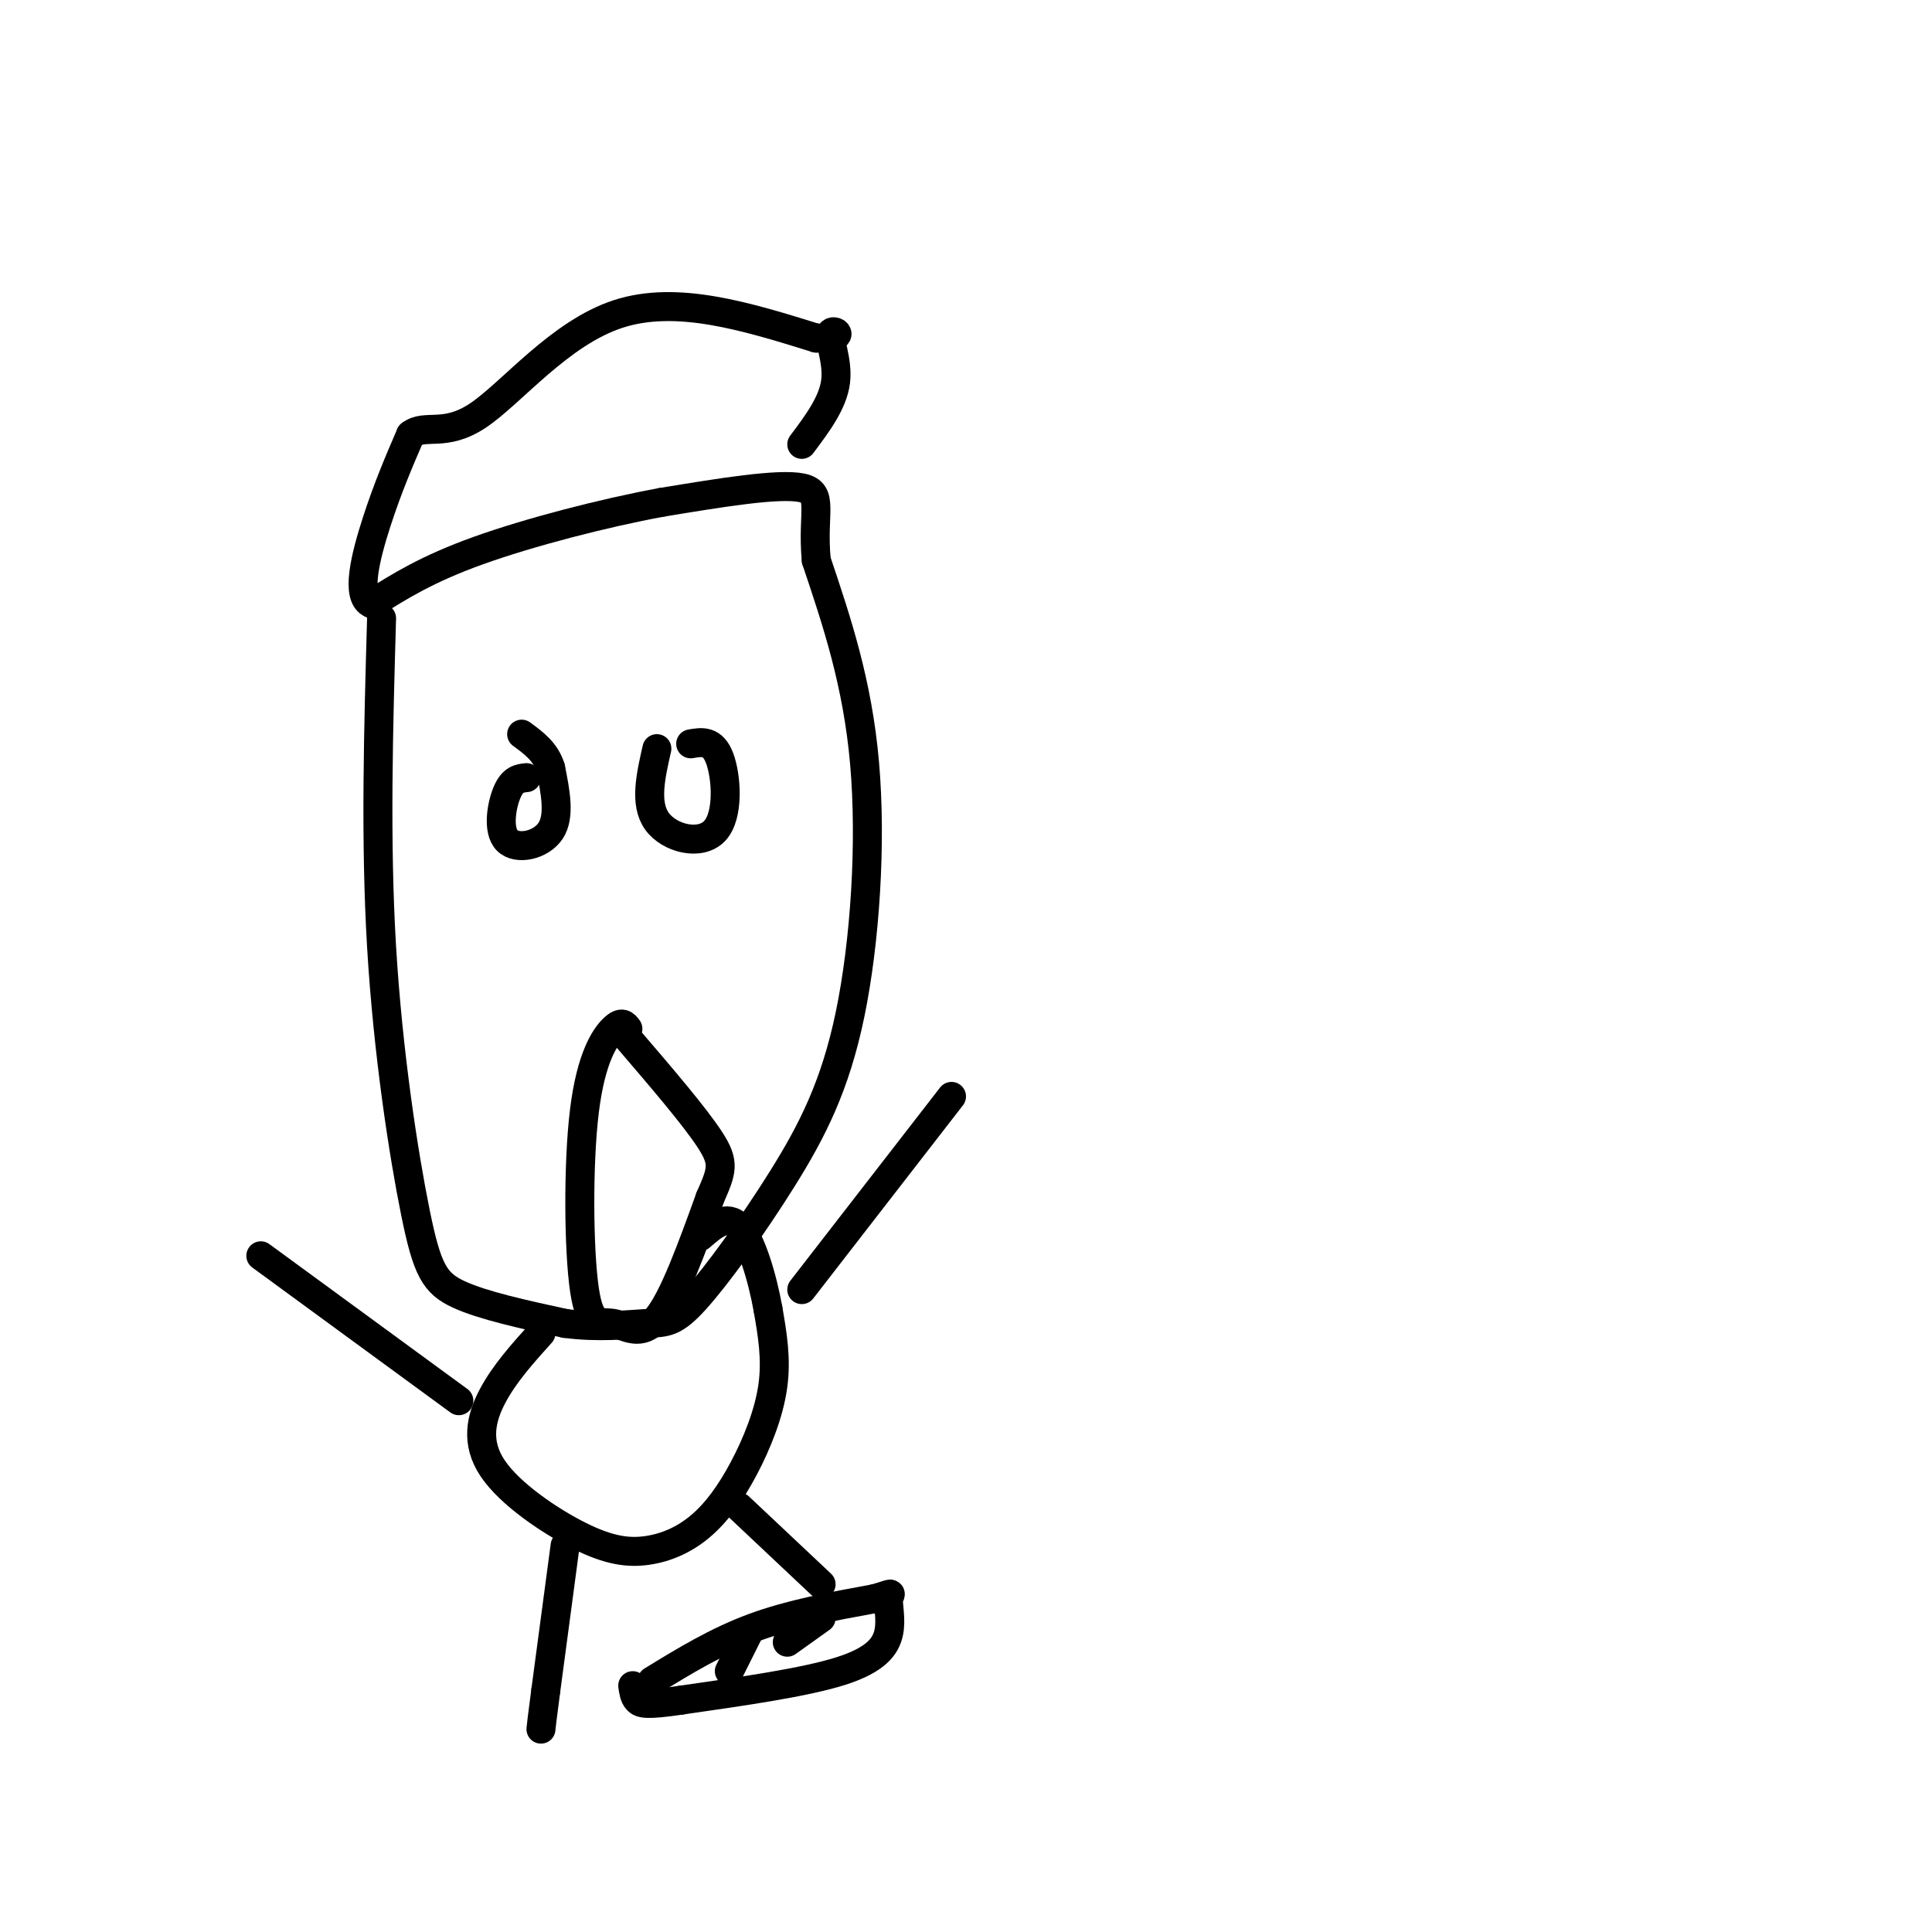 <svg viewBox='0 0 400 400' version='1.1' xmlns='http://www.w3.org/2000/svg' xmlns:xlink='http://www.w3.org/1999/xlink'><g fill='none' stroke='#000000' stroke-width='6' stroke-linecap='round' stroke-linejoin='round'><path d='M79,128c-0.655,22.988 -1.310,45.976 0,68c1.310,22.024 4.583,43.083 7,55c2.417,11.917 3.976,14.690 9,17c5.024,2.310 13.512,4.155 22,6'/><path d='M117,274c6.884,0.923 13.096,0.231 17,0c3.904,-0.231 5.502,-0.001 10,-5c4.498,-4.999 11.896,-15.226 18,-25c6.104,-9.774 10.913,-19.093 14,-34c3.087,-14.907 4.454,-35.402 3,-52c-1.454,-16.598 -5.727,-29.299 -10,-42'/><path d='M169,116c-0.933,-10.000 1.733,-14.000 -3,-15c-4.733,-1.000 -16.867,1.000 -29,3'/><path d='M137,104c-11.978,2.200 -27.422,6.200 -38,10c-10.578,3.800 -16.289,7.400 -22,11'/><path d='M77,125c-3.511,-1.267 -1.289,-9.933 1,-17c2.289,-7.067 4.644,-12.533 7,-18'/><path d='M85,90c3.012,-2.381 7.042,0.667 14,-4c6.958,-4.667 16.845,-17.048 29,-21c12.155,-3.952 26.577,0.524 41,5'/><path d='M169,70c6.881,0.107 3.583,-2.125 3,-1c-0.583,1.125 1.548,5.607 1,10c-0.548,4.393 -3.774,8.696 -7,13'/><path d='M109,161c-1.423,0.155 -2.845,0.310 -4,3c-1.155,2.690 -2.042,7.917 0,10c2.042,2.083 7.012,1.024 9,-2c1.988,-3.024 0.994,-8.012 0,-13'/><path d='M114,159c-1.000,-3.333 -3.500,-5.167 -6,-7'/><path d='M136,155c-1.292,5.685 -2.583,11.369 0,15c2.583,3.631 9.042,5.208 12,2c2.958,-3.208 2.417,-11.202 1,-15c-1.417,-3.798 -3.708,-3.399 -6,-3'/><path d='M130,213c-0.623,-0.851 -1.245,-1.702 -3,0c-1.755,1.702 -4.641,5.956 -6,17c-1.359,11.044 -1.189,28.878 0,37c1.189,8.122 3.397,6.533 6,7c2.603,0.467 5.601,2.991 9,-1c3.399,-3.991 7.200,-14.495 11,-25'/><path d='M147,248c2.467,-5.622 3.133,-7.178 0,-12c-3.133,-4.822 -10.067,-12.911 -17,-21'/><path d='M112,276c-3.774,4.190 -7.549,8.380 -10,13c-2.451,4.620 -3.579,9.669 0,15c3.579,5.331 11.864,10.944 18,14c6.136,3.056 10.122,3.557 14,3c3.878,-0.557 7.648,-2.170 11,-5c3.352,-2.830 6.287,-6.877 9,-12c2.713,-5.123 5.204,-11.321 6,-17c0.796,-5.679 -0.102,-10.840 -1,-16'/><path d='M159,271c-1.133,-6.356 -3.467,-14.244 -6,-17c-2.533,-2.756 -5.267,-0.378 -8,2'/><path d='M117,320c0.000,0.000 -4.000,30.000 -4,30'/><path d='M113,350c-0.833,6.333 -0.917,7.167 -1,8'/><path d='M153,312c0.000,0.000 17.000,16.000 17,16'/><path d='M135,348c6.667,-4.083 13.333,-8.167 21,-11c7.667,-2.833 16.333,-4.417 25,-6'/><path d='M181,331c4.493,-1.244 3.225,-1.354 3,0c-0.225,1.354 0.593,4.172 0,7c-0.593,2.828 -2.598,5.665 -10,8c-7.402,2.335 -20.201,4.167 -33,6'/><path d='M141,352c-7.089,1.067 -8.311,0.733 -9,0c-0.689,-0.733 -0.844,-1.867 -1,-3'/><path d='M151,346c0.000,0.000 4.000,-8.000 4,-8'/><path d='M163,340c0.000,0.000 7.000,-5.000 7,-5'/><path d='M95,290c0.000,0.000 -41.000,-30.000 -41,-30'/><path d='M166,267c0.000,0.000 31.000,-40.000 31,-40'/></g>
</svg>